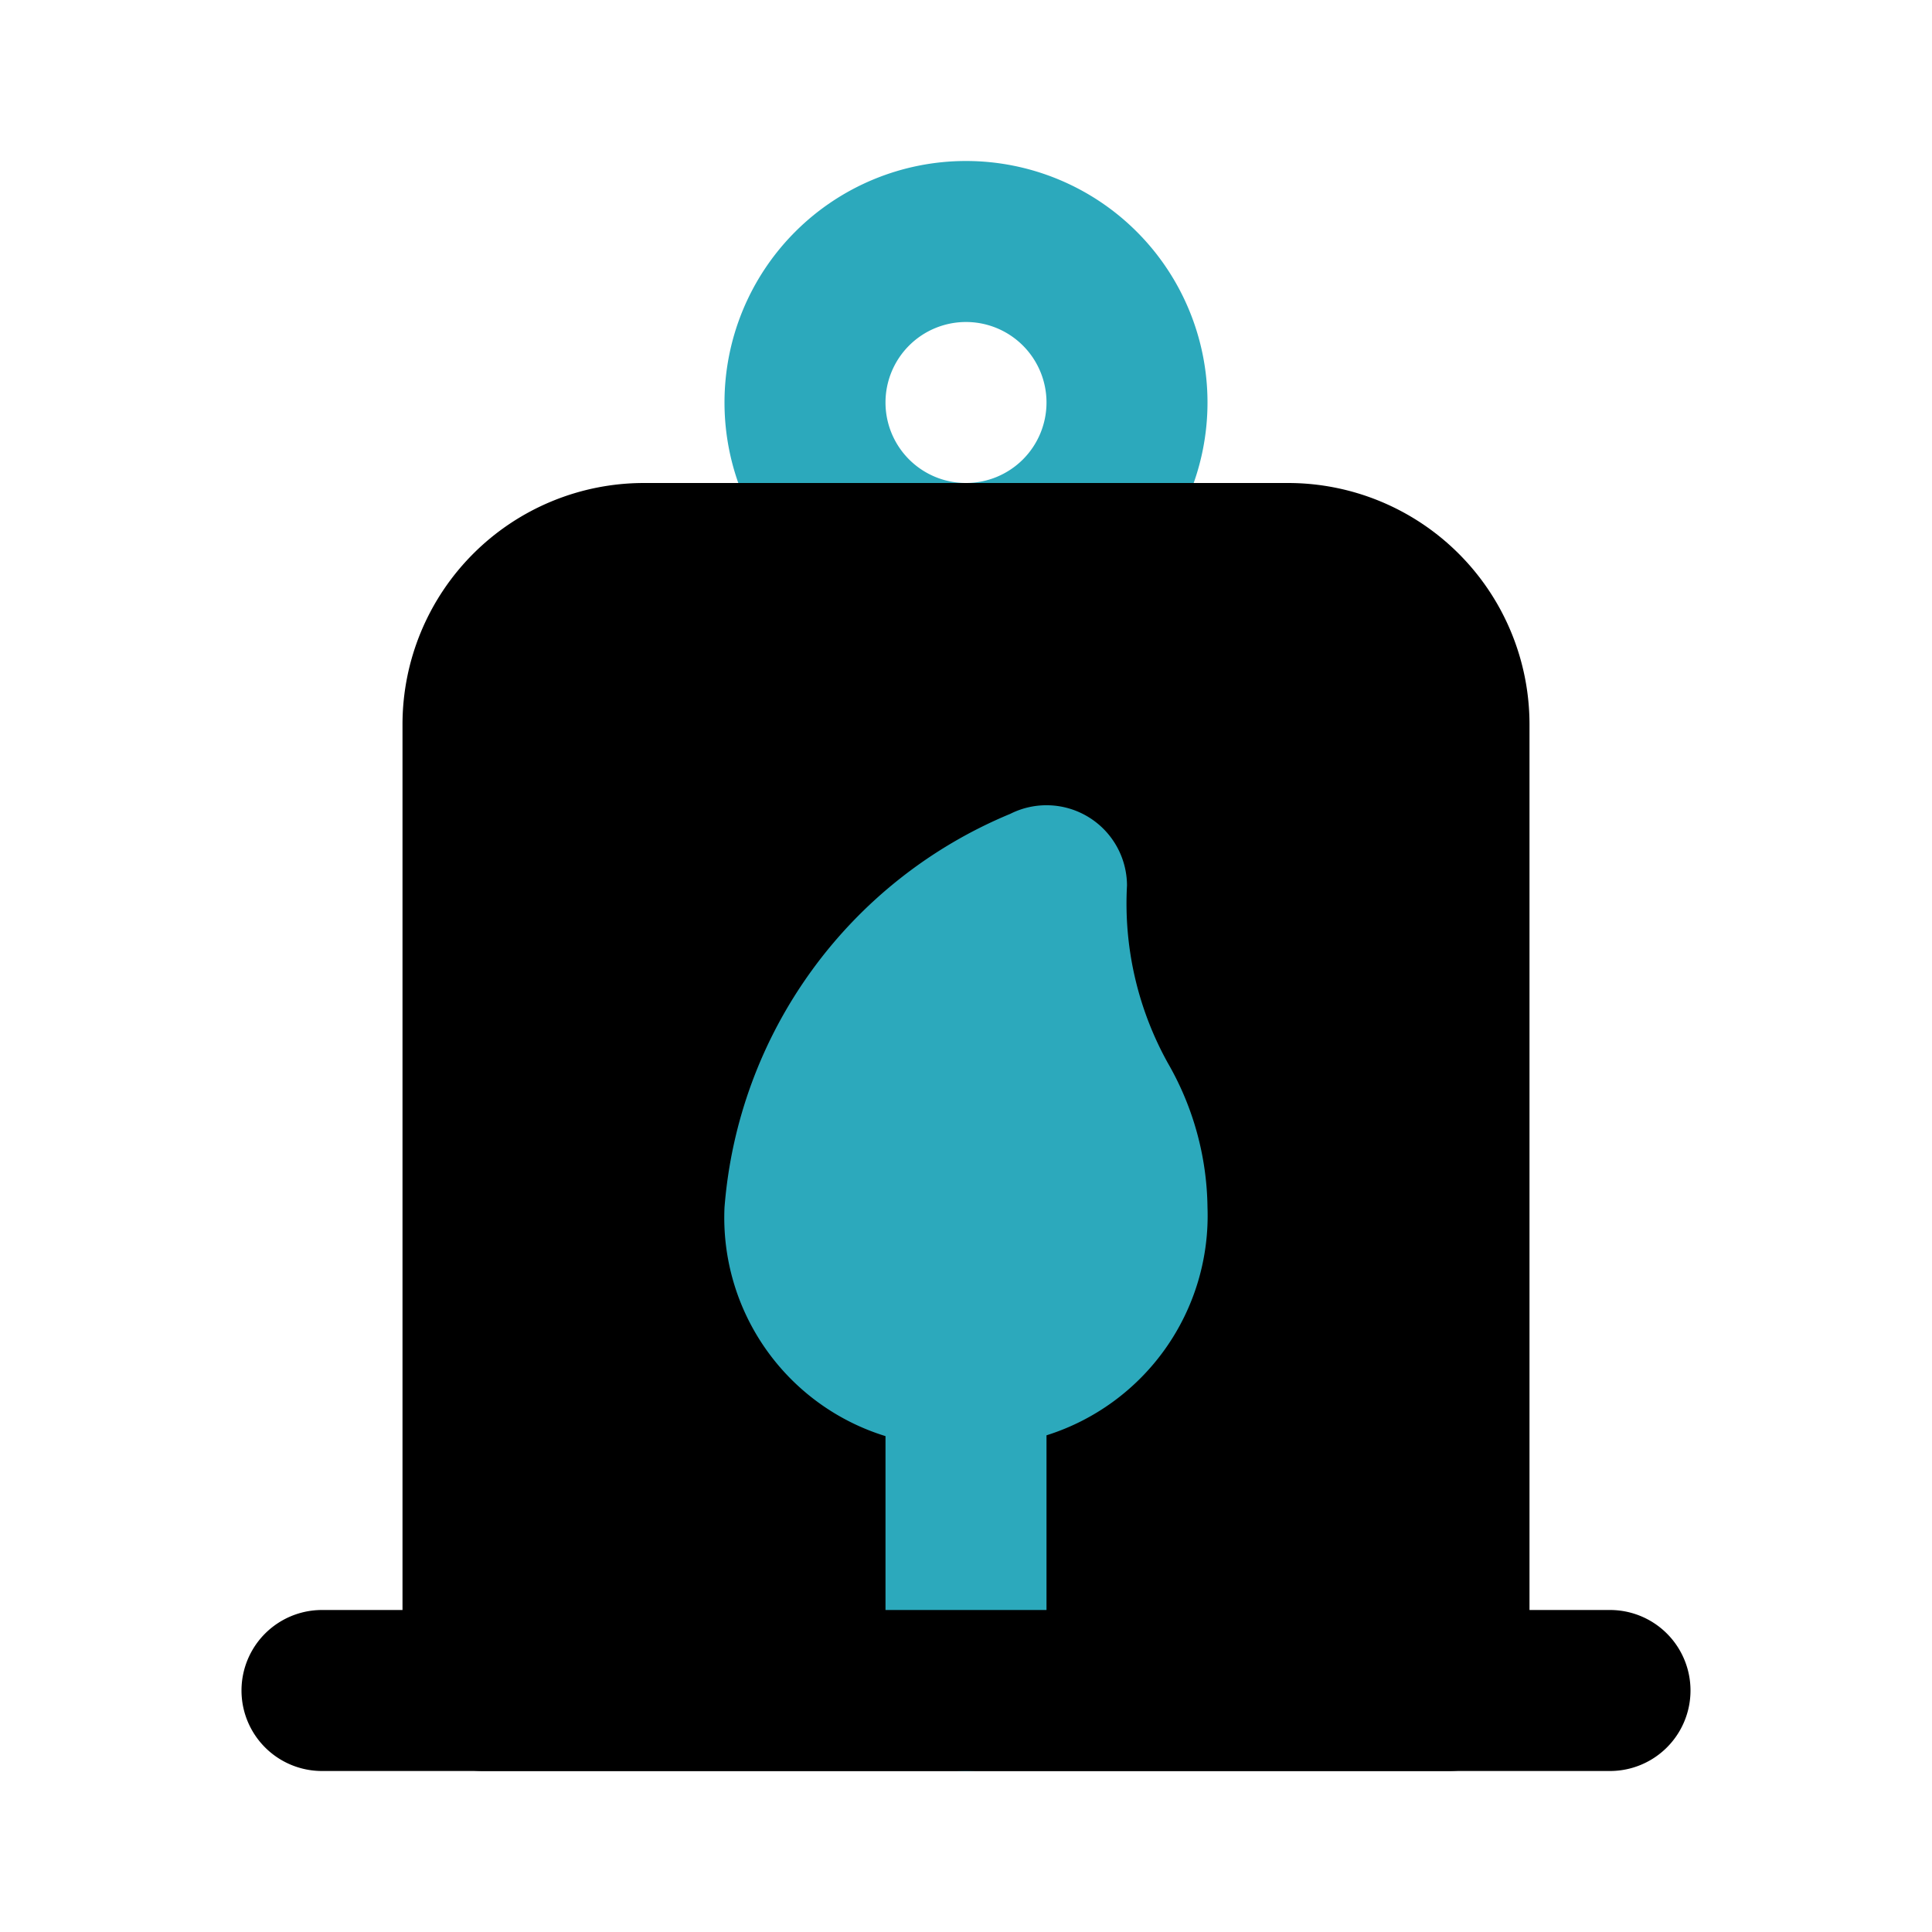 <?xml version="1.0" encoding="utf-8"?><!-- Uploaded to: SVG Repo, www.svgrepo.com, Generator: SVG Repo Mixer Tools -->
<svg width="800px" height="800px" viewBox="0 0 24 24" id="Flat_Color" data-name="Flat Color" xmlns="http://www.w3.org/2000/svg"><path id="secondary" d="M12,8a3,3,0,1,1,3-3A3,3,0,0,1,12,8Zm0-4a1,1,0,1,0,1,1A1,1,0,0,0,12,4Z" style="fill:#2ca9bc"></path><path id="primary" d="M16,6H8A3,3,0,0,0,5,9V21a1,1,0,0,0,1,1H18a1,1,0,0,0,1-1V9A3,3,0,0,0,16,6Z" style="fill:#000000"></path><path id="secondary-2" data-name="secondary" d="M15,15a3.67,3.67,0,0,0-.49-1.79A4.08,4.08,0,0,1,14,11a1,1,0,0,0-1.45-.89A5.78,5.78,0,0,0,9,15a2.84,2.84,0,0,0,2,2.84V21a1,1,0,0,0,2,0V17.83A2.86,2.86,0,0,0,15,15Z" style="fill:#2ca9bc"></path><path id="primary-2" data-name="primary" d="M20,22H4a1,1,0,0,1,0-2H20a1,1,0,0,1,0,2Z" style="fill:#000000"></path></svg>